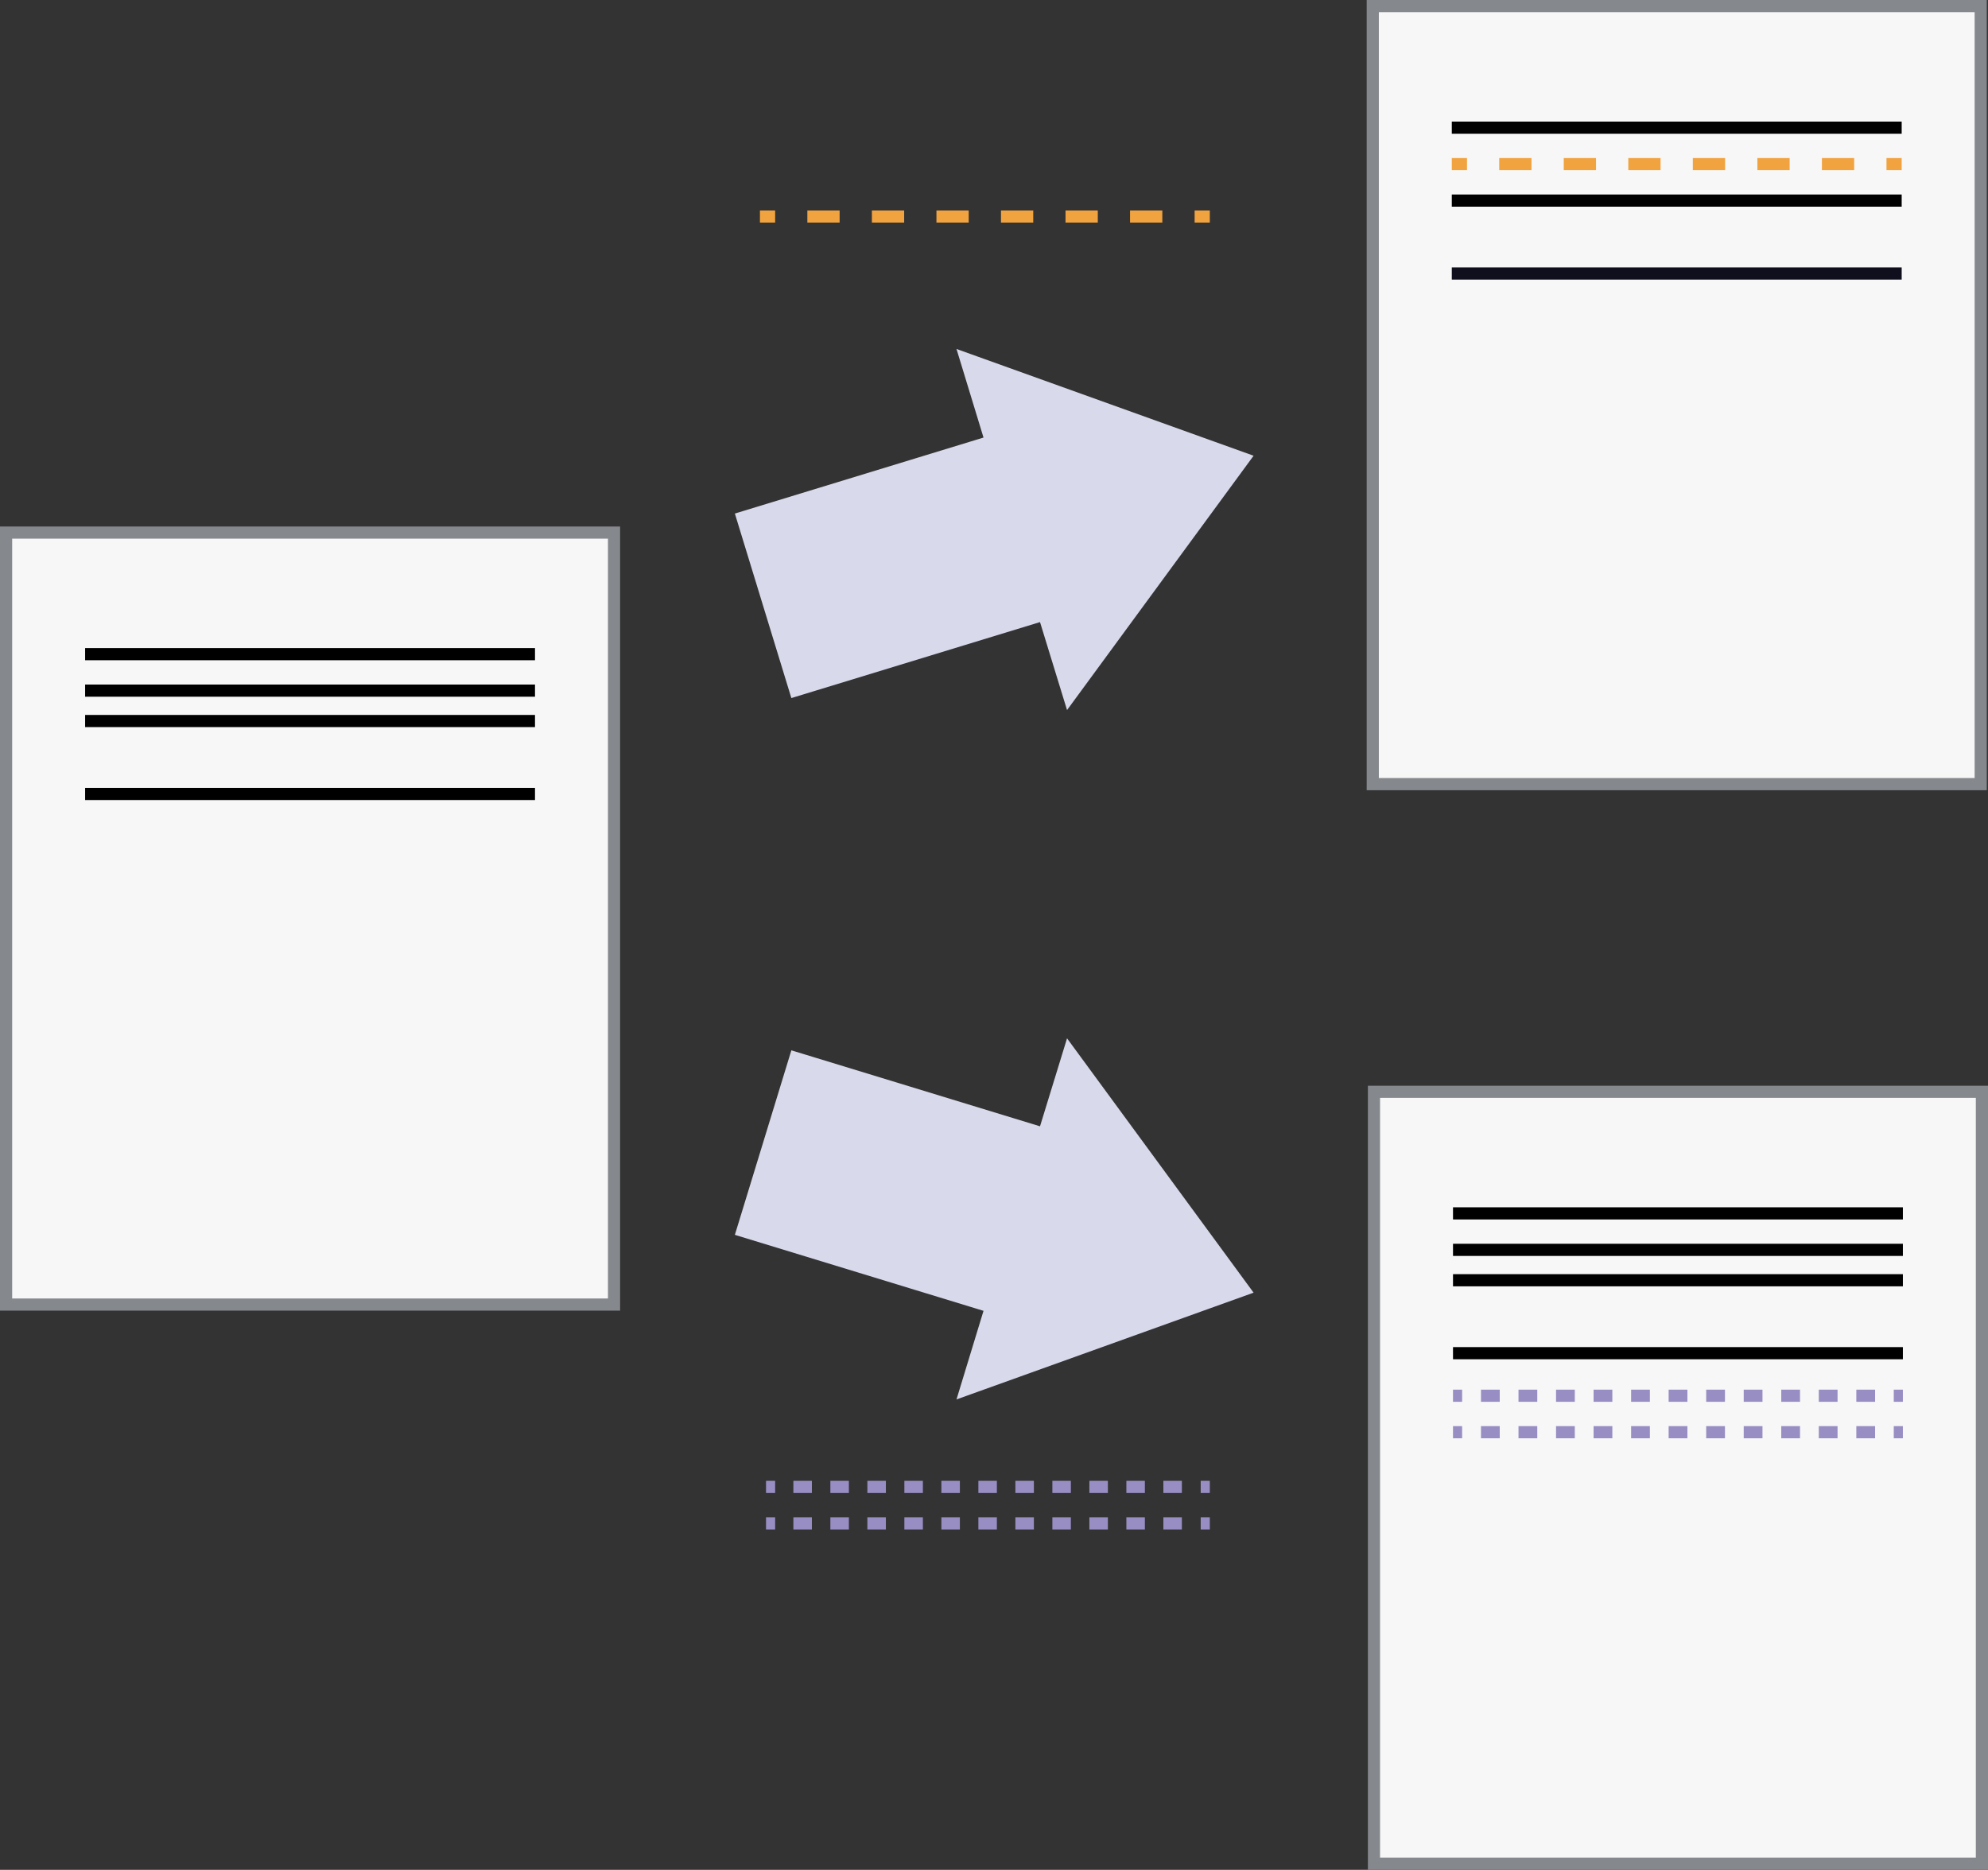 <?xml version="1.0" encoding="UTF-8" standalone="no"?>
<svg
   xmlns:dc="http://purl.org/dc/elements/1.1/"
   xmlns:cc="http://creativecommons.org/ns#"
   xmlns:rdf="http://www.w3.org/1999/02/22-rdf-syntax-ns#"
   xmlns:svg="http://www.w3.org/2000/svg"
   xmlns="http://www.w3.org/2000/svg"
   xmlns:xlink="http://www.w3.org/1999/xlink"
   xmlns:sodipodi="http://sodipodi.sourceforge.net/DTD/sodipodi-0.dtd"
   xmlns:inkscape="http://www.inkscape.org/namespaces/inkscape"
   version="1.1"
   id="Layer_1"
   x="0px"
   y="0px"
   viewBox="0 0 327 307.618"
   xml:space="preserve"
   sodipodi:docname="versions.svg"
   width="327"
   height="307.618"
   inkscape:version="1.0.2 (1.0.2+r75+1)"><rect x="0" y="0" width="327" height="307.618" fill="#333333" stroke="none"/><defs
   id="defs1344" />
<style
   type="text/css"
   id="style1132">
	.st0{clip-path:url(#SVGID_2_);fill:#F7F7F7;}
	.st1{clip-path:url(#SVGID_4_);fill:#F7F7F7;stroke:#85888D;stroke-width:2;}
	.st2{clip-path:url(#SVGID_6_);fill:none;stroke:#000000;stroke-width:2;}
	.st3{clip-path:url(#SVGID_8_);fill:none;stroke:#000000;stroke-width:2;}
	.st4{clip-path:url(#SVGID_10_);fill:none;stroke:#000000;stroke-width:2;}
	.st5{clip-path:url(#SVGID_12_);fill:none;stroke:#000000;stroke-width:2;}
	.st6{clip-path:url(#SVGID_14_);fill:#F7F7F7;}
	.st7{clip-path:url(#SVGID_16_);fill:#F7F7F7;stroke:#85888D;stroke-width:2;}
	.st8{clip-path:url(#SVGID_18_);fill:none;stroke:#000000;stroke-width:2;}
	.st9{clip-path:url(#SVGID_20_);}
	.st10{fill:none;stroke:#F1A340;stroke-width:2;}
	.st11{fill:none;stroke:#F1A340;stroke-width:2;stroke-dasharray:5.308,5.308;}
	.st12{clip-path:url(#SVGID_22_);fill:none;stroke:#000000;stroke-width:2;}
	.st13{clip-path:url(#SVGID_24_);fill:none;stroke:#00000F;stroke-width:2;stroke-opacity:0.941;}
	.st14{clip-path:url(#SVGID_26_);}
	.st15{fill:#D8DAEB;stroke:#D8DAEB;}
	.st16{clip-path:url(#SVGID_28_);}
	.st17{fill:none;stroke:#998EC3;stroke-width:2;}
	.st18{fill:none;stroke:#998EC3;stroke-width:2;stroke-dasharray:3.043,3.043;}
	.st19{clip-path:url(#SVGID_30_);}
	.st20{fill:#F7F7F7;stroke:#FC8D59;}
	.st21{fill:none;stroke:#85888D;stroke-width:2;}
	.st22{fill:none;stroke:#000000;stroke-width:2;}
	.st23{fill:none;stroke:#998EC3;stroke-width:2;stroke-dasharray:3.087,3.087;}
</style>
<sodipodi:namedview
   bordercolor="#666666"
   borderopacity="1"
   gridtolerance="10"
   guidetolerance="10"
   id="namedview203"
   inkscape:current-layer="Layer_1"
   inkscape:cx="127.99821"
   inkscape:cy="169.69781"
   inkscape:pageopacity="0"
   inkscape:pageshadow="2"
   inkscape:window-height="1412"
   inkscape:window-maximized="1"
   inkscape:window-width="2560"
   inkscape:window-x="2560"
   inkscape:window-y="0"
   inkscape:zoom="3.1233701"
   objecttolerance="10"
   pagecolor="#ffffff"
   showgrid="false"
   inkscape:document-rotation="0"
   fit-margin-top="0"
   fit-margin-left="0"
   fit-margin-right="0"
   fit-margin-bottom="0">
	<inkscape:grid
   id="grid1034"
   type="xygrid"
   originx="-32"
   originy="-23.382" />
</sodipodi:namedview>
<g
   id="g992"
   transform="translate(-32,-23.382)">
	<g
   id="g12">
		<g
   id="g1143">
			<defs
   id="defs1137">
				<rect
   id="SVGID_1_"
   x="31.2"
   y="108.8"
   width="104"
   height="131.2" />
			</defs>
			<clipPath
   id="SVGID_2_">
				<use
   xlink:href="#SVGID_1_"
   style="overflow:visible"
   id="use1139"
   x="0"
   y="0"
   width="100%"
   height="100%" />
			</clipPath>
			<rect
   id="rect8"
   x="33"
   y="111"
   class="st0"
   width="100"
   height="127"
   clip-path="url(#SVGID_2_)" />
		</g>
		<g
   id="g1152">
			<defs
   id="defs1146">
				<rect
   id="SVGID_3_"
   x="31.2"
   y="108.8"
   width="104"
   height="131.2" />
			</defs>
			<clipPath
   id="SVGID_4_">
				<use
   xlink:href="#SVGID_3_"
   style="overflow:visible"
   id="use1148"
   x="0"
   y="0"
   width="100%"
   height="100%" />
			</clipPath>
			<rect
   id="rect10"
   x="33"
   y="111"
   class="st1"
   width="100"
   height="127"
   clip-path="url(#SVGID_4_)" />
		</g>
	</g>
	<g
   id="g22">
		<g
   id="g1162">
			<defs
   id="defs1156">
				<rect
   id="SVGID_5_"
   x="45.3"
   y="128.7"
   width="75.8"
   height="4" />
			</defs>
			<clipPath
   id="SVGID_6_">
				<use
   xlink:href="#SVGID_5_"
   style="overflow:visible"
   id="use1158"
   x="0"
   y="0"
   width="100%"
   height="100%" />
			</clipPath>
			<line
   id="line20"
   class="st2"
   x1="46"
   y1="131"
   x2="120"
   y2="131"
   clip-path="url(#SVGID_6_)" />
		</g>
	</g>
	<g
   id="g32">
		<g
   id="g1172">
			<defs
   id="defs1166">
				<rect
   id="SVGID_7_"
   x="45.3"
   y="134.5"
   width="75.8"
   height="4" />
			</defs>
			<clipPath
   id="SVGID_8_">
				<use
   xlink:href="#SVGID_7_"
   style="overflow:visible"
   id="use1168"
   x="0"
   y="0"
   width="100%"
   height="100%" />
			</clipPath>
			<line
   id="line30"
   class="st3"
   x1="46"
   y1="137"
   x2="120"
   y2="137"
   clip-path="url(#SVGID_8_)" />
		</g>
	</g>
	<g
   id="g42">
		<g
   id="g1182">
			<defs
   id="defs1176">
				<rect
   id="SVGID_9_"
   x="45.3"
   y="140.3"
   width="75.8"
   height="4" />
			</defs>
			<clipPath
   id="SVGID_10_">
				<use
   xlink:href="#SVGID_9_"
   style="overflow:visible"
   id="use1178"
   x="0"
   y="0"
   width="100%"
   height="100%" />
			</clipPath>
			<line
   id="line40"
   class="st4"
   x1="46"
   y1="142"
   x2="120"
   y2="142"
   clip-path="url(#SVGID_10_)" />
		</g>
	</g>
	<g
   id="g52">
		<g
   id="g1192">
			<defs
   id="defs1186">
				<rect
   id="SVGID_11_"
   x="45.3"
   y="152"
   width="75.8"
   height="4" />
			</defs>
			<clipPath
   id="SVGID_12_">
				<use
   xlink:href="#SVGID_11_"
   style="overflow:visible"
   id="use1188"
   x="0"
   y="0"
   width="100%"
   height="100%" />
			</clipPath>
			<line
   id="line50"
   class="st5"
   x1="46"
   y1="154"
   x2="120"
   y2="154"
   clip-path="url(#SVGID_12_)" />
		</g>
	</g>
	<g
   id="g64"
   transform="translate(2.802,1.382)">
		<g
   id="g1202">
			<defs
   id="defs1196">
				<rect
   id="SVGID_13_"
   x="253.2"
   y="21.4"
   width="104"
   height="131.2" />
			</defs>
			<clipPath
   id="SVGID_14_">
				<use
   xlink:href="#SVGID_13_"
   style="overflow:visible"
   id="use1198"
   x="0"
   y="0"
   width="100%"
   height="100%" />
			</clipPath>
			<rect
   id="rect60"
   x="255"
   y="23"
   class="st6"
   width="100"
   height="128"
   clip-path="url(#SVGID_14_)" />
		</g>
		<g
   id="g1211">
			<defs
   id="defs1205">
				<rect
   id="SVGID_15_"
   x="253.2"
   y="21.4"
   width="104"
   height="131.2" />
			</defs>
			<clipPath
   id="SVGID_16_">
				<use
   xlink:href="#SVGID_15_"
   style="overflow:visible"
   id="use1207"
   x="0"
   y="0"
   width="100%"
   height="100%" />
			</clipPath>
			<rect
   id="rect62"
   x="255"
   y="23"
   class="st7"
   width="100"
   height="128"
   clip-path="url(#SVGID_16_)" />
		</g>
	</g>
	<g
   id="g74"
   transform="translate(2.802,1.382)">
		<g
   id="g1221">
			<defs
   id="defs1215">
				<rect
   id="SVGID_17_"
   x="267.3"
   y="41.2"
   width="75.8"
   height="4" />
			</defs>
			<clipPath
   id="SVGID_18_">
				<use
   xlink:href="#SVGID_17_"
   style="overflow:visible"
   id="use1217"
   x="0"
   y="0"
   width="100%"
   height="100%" />
			</clipPath>
			<line
   id="line72"
   class="st8"
   x1="268"
   y1="43"
   x2="342"
   y2="43"
   clip-path="url(#SVGID_18_)" />
		</g>
	</g>
	<g
   id="g84"
   transform="translate(2.802,1.382)">
		<g
   id="g1239">
			<defs
   id="defs1225">
				<rect
   id="SVGID_19_"
   x="267.3"
   y="47.1"
   width="75.8"
   height="4" />
			</defs>
			<clipPath
   id="SVGID_20_">
				<use
   xlink:href="#SVGID_19_"
   style="overflow:visible"
   id="use1227"
   x="0"
   y="0"
   width="100%"
   height="100%" />
			</clipPath>
			<g
   id="line82"
   class="st9"
   clip-path="url(#SVGID_20_)">
				<g
   id="g1236">
					<line
   class="st10"
   x1="268"
   y1="49"
   x2="270.5"
   y2="49"
   id="line1230" />
					<line
   class="st11"
   x1="275.8"
   y1="49"
   x2="336.8"
   y2="49"
   id="line1232" />
					<line
   class="st10"
   x1="339.5"
   y1="49"
   x2="342"
   y2="49"
   id="line1234" />
				</g>
			</g>
		</g>
	</g>
	<g
   id="g94"
   transform="translate(2.802,1.382)">
		<g
   id="g1249">
			<defs
   id="defs1243">
				<rect
   id="SVGID_21_"
   x="267.3"
   y="52.9"
   width="75.8"
   height="4" />
			</defs>
			<clipPath
   id="SVGID_22_">
				<use
   xlink:href="#SVGID_21_"
   style="overflow:visible"
   id="use1245"
   x="0"
   y="0"
   width="100%"
   height="100%" />
			</clipPath>
			<line
   id="line92"
   class="st12"
   x1="268"
   y1="55"
   x2="342"
   y2="55"
   clip-path="url(#SVGID_22_)" />
		</g>
	</g>
	<g
   id="g104"
   transform="translate(2.802,1.382)">
		<g
   id="g1259">
			<defs
   id="defs1253">
				<rect
   id="SVGID_23_"
   x="267.3"
   y="64.6"
   width="75.8"
   height="4" />
			</defs>
			<clipPath
   id="SVGID_24_">
				<use
   xlink:href="#SVGID_23_"
   style="overflow:visible"
   id="use1255"
   x="0"
   y="0"
   width="100%"
   height="100%" />
			</clipPath>
			<line
   id="line102"
   class="st13"
   x1="268"
   y1="67"
   x2="342"
   y2="67"
   clip-path="url(#SVGID_24_)" />
		</g>
	</g>
	<g
   id="g114">
		<g
   id="g1277">
			<defs
   id="defs1263">
				<rect
   id="SVGID_25_"
   x="155.8"
   y="57.3"
   width="75.8"
   height="4" />
			</defs>
			<clipPath
   id="SVGID_26_">
				<use
   xlink:href="#SVGID_25_"
   style="overflow:visible"
   id="use1265"
   x="0"
   y="0"
   width="100%"
   height="100%" />
			</clipPath>
			<g
   id="line112"
   class="st14"
   clip-path="url(#SVGID_26_)">
				<g
   id="g1274">
					<line
   class="st10"
   x1="157"
   y1="59"
   x2="159.5"
   y2="59"
   id="line1268" />
					<line
   class="st11"
   x1="164.8"
   y1="59"
   x2="225.8"
   y2="59"
   id="line1270" />
					<line
   class="st10"
   x1="228.5"
   y1="59"
   x2="231"
   y2="59"
   id="line1272" />
				</g>
			</g>
		</g>
	</g>
	<polygon
   id="polygon116"
   class="st15"
   points="237.4,98.6 190.1,81.6 194.4,95.7 153.5,108.2 162.5,137.6 203.4,125.1 207.7,139.1 " />
	<polygon
   id="polygon170"
   class="st15"
   points="237.4,235.8 207.7,195.3 203.4,209.3 162.5,196.8 153.5,226.2 194.4,238.7 190.1,252.8 " />
	<g
   id="g190">
		<g
   id="g1297">
			<defs
   id="defs1283">
				<rect
   id="SVGID_27_"
   x="156.6"
   y="265.7"
   width="75.8"
   height="4" />
			</defs>
			<clipPath
   id="SVGID_28_">
				<use
   xlink:href="#SVGID_27_"
   style="overflow:visible"
   id="use1285"
   x="0"
   y="0"
   width="100%"
   height="100%" />
			</clipPath>
			<g
   id="line188"
   class="st16"
   clip-path="url(#SVGID_28_)">
				<g
   id="g1294">
					<line
   class="st17"
   x1="158"
   y1="268"
   x2="159.5"
   y2="268"
   id="line1288" />
					<line
   class="st18"
   x1="162.5"
   y1="268"
   x2="228"
   y2="268"
   id="line1290" />
					<line
   class="st17"
   x1="229.5"
   y1="268"
   x2="231"
   y2="268"
   id="line1292" />
				</g>
			</g>
		</g>
	</g>
	<g
   id="g200">
		<g
   id="g1315">
			<defs
   id="defs1301">
				<rect
   id="SVGID_29_"
   x="156.6"
   y="271.7"
   width="75.8"
   height="4" />
			</defs>
			<clipPath
   id="SVGID_30_">
				<use
   xlink:href="#SVGID_29_"
   style="overflow:visible"
   id="use1303"
   x="0"
   y="0"
   width="100%"
   height="100%" />
			</clipPath>
			<g
   id="line198"
   class="st19"
   clip-path="url(#SVGID_30_)">
				<g
   id="g1312">
					<line
   class="st17"
   x1="158"
   y1="274"
   x2="159.5"
   y2="274"
   id="line1306" />
					<line
   class="st18"
   x1="162.5"
   y1="274"
   x2="228"
   y2="274"
   id="line1308" />
					<line
   class="st17"
   x1="229.5"
   y1="274"
   x2="231"
   y2="274"
   id="line1310" />
				</g>
			</g>
		</g>
	</g>
	<rect
   id="rect2-3"
   x="258"
   y="203"
   class="st20"
   width="100"
   height="127" />
	<rect
   id="rect4-6"
   x="258"
   y="203"
   class="st21"
   width="100"
   height="127" />
	<line
   id="line6-7"
   class="st22"
   x1="271"
   y1="223"
   x2="345"
   y2="223" />
	<line
   id="line8-5"
   class="st22"
   x1="271"
   y1="229"
   x2="345"
   y2="229" />
	<line
   id="line10-3"
   class="st22"
   x1="271"
   y1="234"
   x2="345"
   y2="234" />
	<line
   id="line12-5"
   class="st22"
   x1="271"
   y1="246"
   x2="345"
   y2="246" />
	<g
   id="line54-6">
		<g
   id="g1330">
			<line
   class="st17"
   x1="271"
   y1="253"
   x2="272.5"
   y2="253"
   id="line1324" />
			<line
   class="st23"
   x1="275.6"
   y1="253"
   x2="342"
   y2="253"
   id="line1326" />
			<line
   class="st17"
   x1="343.5"
   y1="253"
   x2="345"
   y2="253"
   id="line1328" />
		</g>
	</g>
	<g
   id="line56-2">
		<g
   id="g1339">
			<line
   class="st17"
   x1="271"
   y1="259"
   x2="272.5"
   y2="259"
   id="line1333" />
			<line
   class="st23"
   x1="275.6"
   y1="259"
   x2="342"
   y2="259"
   id="line1335" />
			<line
   class="st17"
   x1="343.5"
   y1="259"
   x2="345"
   y2="259"
   id="line1337" />
		</g>
	</g>
</g>
</svg>
